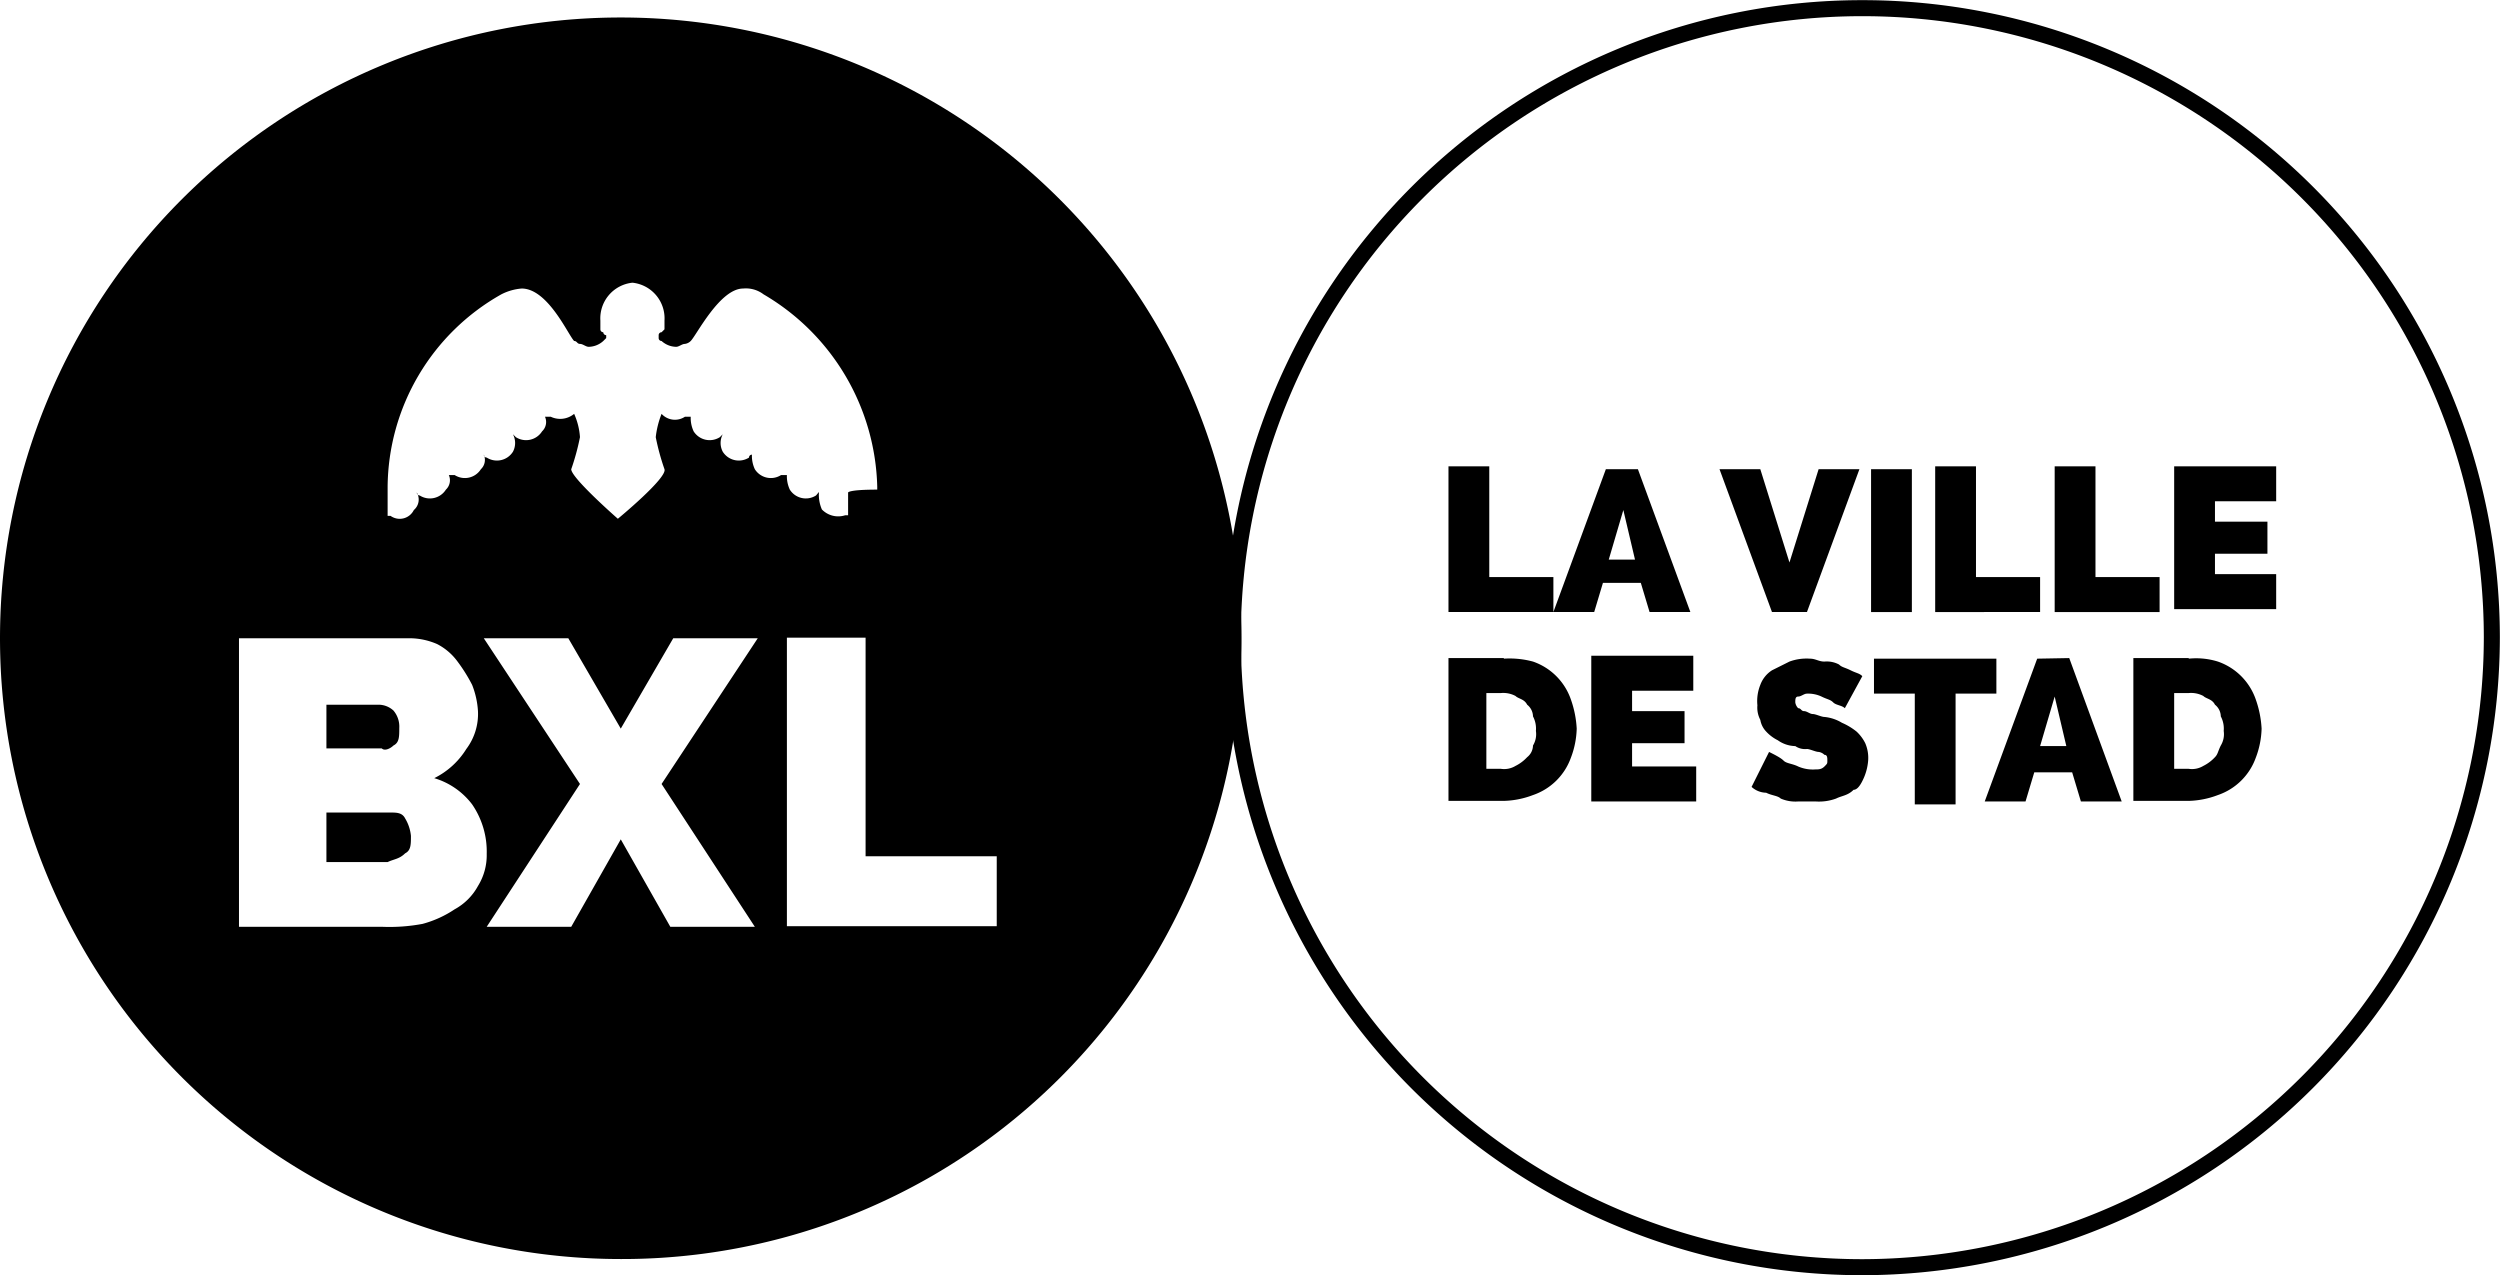 <svg xmlns="http://www.w3.org/2000/svg" viewBox="0 0 85.78 43.75"><defs><style>.cls-1{fill:none;stroke:#000;stroke-miterlimit:10;stroke-width:0.55px;}</style></defs><g id="Calque_2" data-name="Calque 2"><g id="Calque_1-2" data-name="Calque 1"><path d="M13.5,25.58c.2-.1.2-.3.2-.6a.85.85,0,0,0-.2-.6.76.76,0,0,0-.5-.2H11.2v1.5h1.9c.1.1.3,0,.4-.1m.4,3.7c.2-.1.2-.3.2-.6a1.42,1.42,0,0,0-.2-.6c-.1-.2-.3-.2-.5-.2H11.2v1.7h2.1c.2-.1.4-.1.6-.3m20.3,2.5H27v-9.9h2.7v7.5h4.5Zm-5.1-14.9h0v.8h0v0H29a.78.78,0,0,1-.8-.2,1.27,1.27,0,0,1-.1-.6h0L28,17a.65.65,0,0,1-.9-.2,1.09,1.09,0,0,1-.1-.5h-.2a.65.65,0,0,1-.9-.2,1.09,1.09,0,0,1-.1-.5h0a.1.1,0,0,0-.1.1.65.65,0,0,1-.9-.2.64.64,0,0,1,0-.6h0l-.1.1h0a.65.65,0,0,1-.9-.2,1.09,1.09,0,0,1-.1-.5h-.2a.62.62,0,0,1-.8-.1,3.09,3.09,0,0,0-.2.8,8.11,8.11,0,0,0,.3,1.1c.1.3-1.6,1.7-1.6,1.7s-1.6-1.4-1.6-1.7a8.11,8.11,0,0,0,.3-1.1,2.35,2.35,0,0,0-.2-.8.75.75,0,0,1-.8.1h-.2a.44.44,0,0,1-.1.5.65.65,0,0,1-.9.2h0l-.1-.1h0a.64.64,0,0,1,0,.6.65.65,0,0,1-.9.2.1.1,0,0,1-.1-.1h0a.44.44,0,0,1-.1.5.65.65,0,0,1-.9.2h-.2a.44.44,0,0,1-.1.5.65.65,0,0,1-.9.2.1.1,0,0,1-.1-.1h0a.47.47,0,0,1-.1.6.54.54,0,0,1-.8.2h-.1v0h0v-1a7.65,7.65,0,0,1,3.9-6.6,1.85,1.85,0,0,1,.7-.2c.9,0,1.6,1.6,1.8,1.8h0c.1,0,.1.1.2.1s.2.1.3.1a.76.76,0,0,0,.5-.2l.1-.1v-.1a.1.1,0,0,1-.1-.1h0a.1.1,0,0,1-.1-.1h0v-.1h0v-.1h0V11a1.23,1.23,0,0,1,1.1-1.3h0A1.23,1.23,0,0,1,22.8,11v.1h0v.1h0v.1h0l-.1.1h0a.1.1,0,0,0-.1.1v.1a.1.1,0,0,0,.1.1.76.76,0,0,0,.5.2c.1,0,.2-.1.3-.1a.35.35,0,0,0,.2-.1h0c.2-.2,1-1.8,1.8-1.8a1,1,0,0,1,.7.2,7.87,7.87,0,0,1,3.9,6.6v.1c-1,0-1,.1-1,.1m-20.7,5h5.7a2.39,2.39,0,0,1,.9.2,2,2,0,0,1,.7.6,5.58,5.58,0,0,1,.5.8,2.92,2.92,0,0,1,.2.9,2,2,0,0,1-.4,1.3,2.71,2.71,0,0,1-1.1,1,2.54,2.54,0,0,1,1.3.9,2.86,2.86,0,0,1,.5,1.7,2,2,0,0,1-.3,1.1,2,2,0,0,1-.8.8,3.7,3.7,0,0,1-1.1.5,6.15,6.15,0,0,1-1.4.1H8.2v-9.9Zm8.3,9.9,3.2-4.9-3.3-5h2.9L21.3,25l1.8-3.1H26l-3.3,5,3.2,4.9H23l-1.7-3-1.7,3Zm25.9-9.9a21.3,21.3,0,1,0-21.3,21.3,21.25,21.25,0,0,0,21.3-21.3"/><path d="M74.6,23.78h.5a.9.9,0,0,1,.5.1c.1.1.3.1.4.3a.52.52,0,0,1,.2.4.9.9,0,0,1,.1.5.75.75,0,0,1-.1.5c-.1.2-.1.3-.2.4a1.38,1.38,0,0,1-.4.3.75.75,0,0,1-.5.1h-.5Zm.5-1.2H73.2v4.9h1.9a3,3,0,0,0,1-.2A2.1,2.1,0,0,0,77.4,26a3,3,0,0,0,.2-1,3.55,3.55,0,0,0-.2-1,2.1,2.1,0,0,0-1.3-1.3,2.51,2.51,0,0,0-1-.1m-5.1,3,.5-1.7.4,1.7Zm-.1-3-1.8,4.9h1.4l.3-1h1.3l.3,1h1.4L71,22.58Zm-1.4,0H64.3v1.2h1.4v3.8h1.4v-3.8h1.4v-1.2ZM51,23.78h.5a.9.9,0,0,1,.5.1c.1.1.3.1.4.3a.52.52,0,0,1,.2.4.9.9,0,0,1,.1.5.75.75,0,0,1-.1.5.52.52,0,0,1-.2.4,1.38,1.38,0,0,1-.4.3.75.75,0,0,1-.5.1H51Zm.6-1.2H49.7v4.9h1.9a3,3,0,0,0,1-.2A2.1,2.1,0,0,0,53.9,26a3,3,0,0,0,.2-1,3.55,3.55,0,0,0-.2-1,2.1,2.1,0,0,0-1.3-1.3,3.08,3.08,0,0,0-1-.1M49.7,21h3.6v-1.2H51.1V16H49.7v5Zm6.4-1.8h-.9l.5-1.7Zm.5,1.8H58l-1.8-4.9H55.1L53.3,21h1.4l.3-1h1.3Zm-1.9,6.5h3.5v-1.2H56v-.8h1.8v-1.1H56v-.7h2.1v-1.2H54.6v5ZM62,21l1.8-4.9H62.4l-1,3.2-1-3.2H59L60.8,21Zm1.9,5.8a1.85,1.85,0,0,0,.2-.7,1.27,1.27,0,0,0-.1-.6,1.38,1.38,0,0,0-.3-.4,2.19,2.19,0,0,0-.5-.3,1.42,1.42,0,0,0-.6-.2c-.1,0-.3-.1-.4-.1s-.2-.1-.3-.1-.1-.1-.2-.1a.35.35,0,0,1-.1-.2c0-.1,0-.2.1-.2s.2-.1.3-.1a1.09,1.09,0,0,1,.5.1c.2.1.3.1.4.2s.3.1.4.2l.6-1.1c-.1-.1-.2-.1-.4-.2s-.3-.1-.4-.2a.9.9,0,0,0-.5-.1c-.2,0-.3-.1-.5-.1a1.7,1.7,0,0,0-.7.1l-.6.3a1,1,0,0,0-.4.5,1.48,1.48,0,0,0-.1.7.9.9,0,0,0,.1.5.76.76,0,0,0,.2.4,1.38,1.38,0,0,0,.4.3,1.07,1.07,0,0,0,.6.2.6.6,0,0,0,.4.1c.1,0,.3.1.4.1a.35.35,0,0,1,.2.1c.1,0,.1.1.1.2s0,.1-.1.2-.2.1-.3.1a1.27,1.27,0,0,1-.6-.1c-.2-.1-.4-.1-.5-.2s-.3-.2-.5-.3L60.1,27a.76.76,0,0,0,.5.2c.2.1.4.1.5.2a1.27,1.27,0,0,0,.6.1h.6a1.7,1.7,0,0,0,.7-.1c.2-.1.4-.1.6-.3q.15,0,.3-.3m.3-5.8h1.4v-4.9H64.2Zm2.2,0H70v-1.2H67.8V16H66.4v5Zm4.1,0h3.6v-1.2H71.9V16H70.5v5Zm5.5-1.2V19h1.8v-1.1H76v-.7h2.1V16H74.6v4.9h3.5v-1.2H76Z"/><path class="cls-1" d="M85.5,21.88a21.6,21.6,0,1,0-21.6,21.6,21.64,21.64,0,0,0,21.6-21.6"/></g></g></svg>